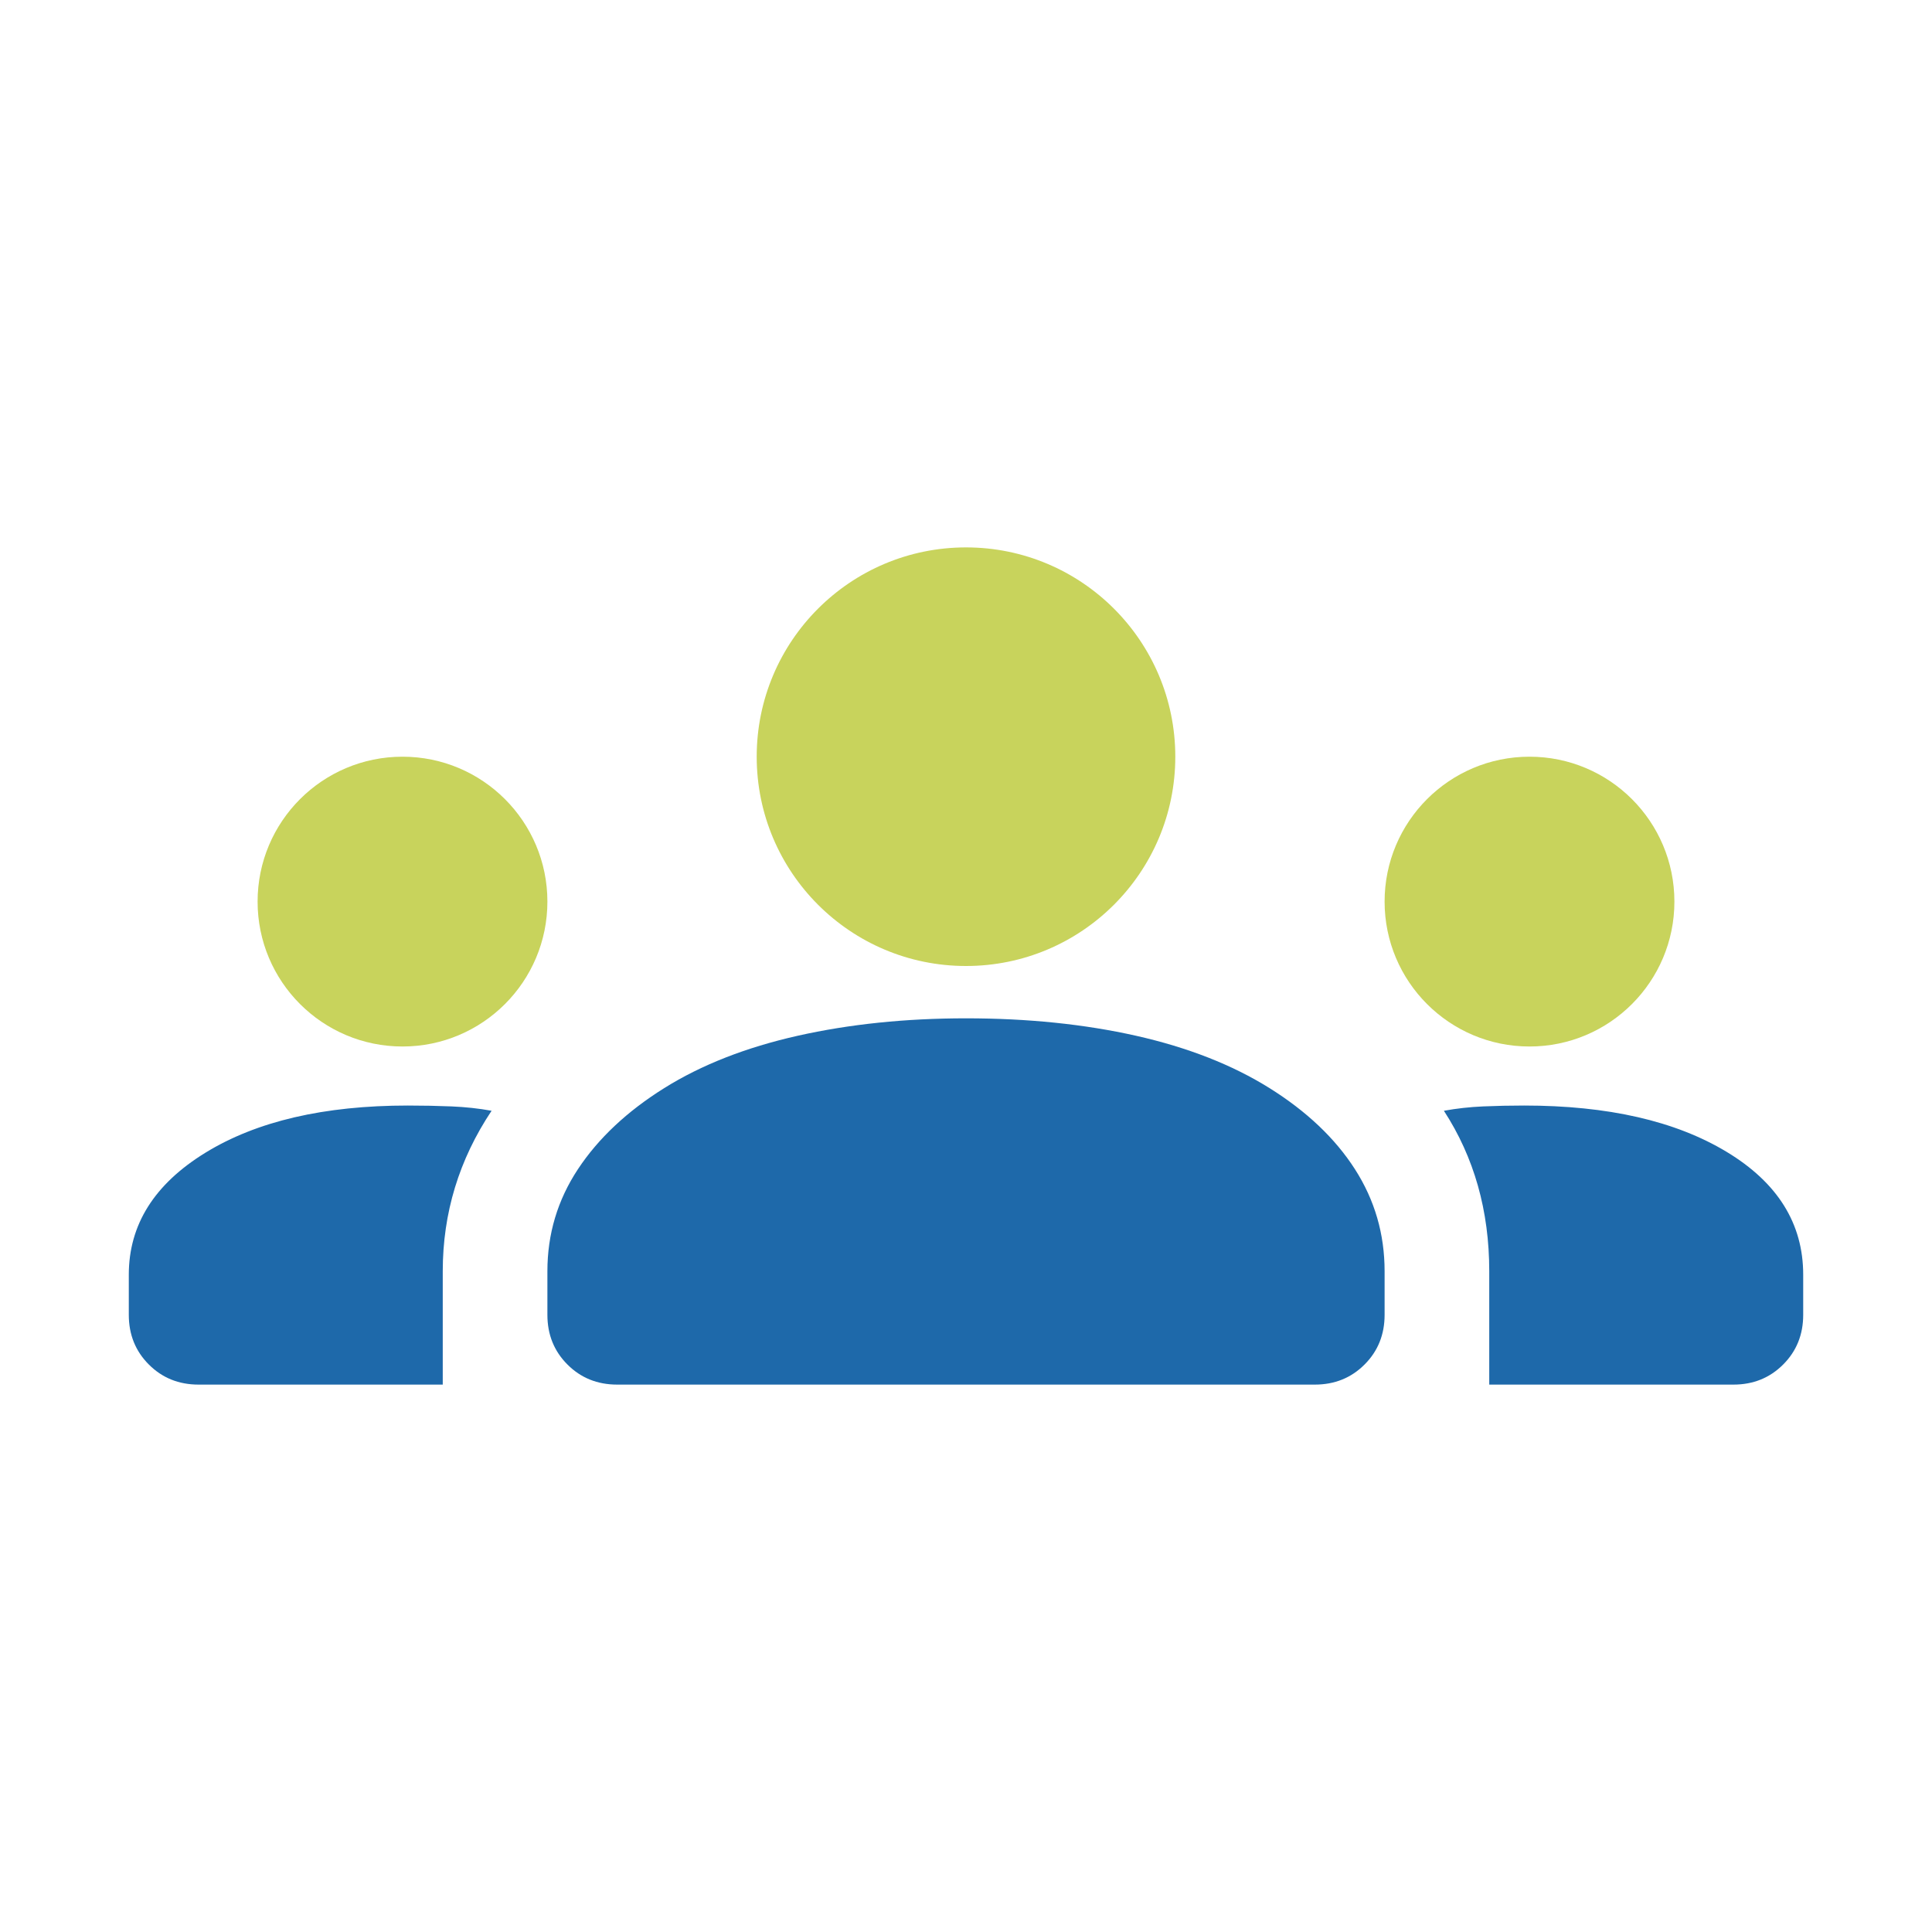 <svg width="120" height="120" viewBox="0 0 120 120" fill="none" xmlns="http://www.w3.org/2000/svg">
<circle cx="60" cy="47" r="13" fill="#C8D35C"/>
<circle cx="95" cy="56" r="9" fill="#C8D35C"/>
<circle cx="25" cy="56" r="9" fill="#C8D35C"/>
<path d="M12.333 86C11.106 86 10.076 85.585 9.246 84.754C8.415 83.924 8 82.894 8 81.667V79.175C8 76.069 9.589 73.542 12.767 71.592C15.944 69.642 20.133 68.667 25.333 68.667C26.272 68.667 27.175 68.685 28.042 68.721C28.908 68.757 29.739 68.847 30.533 68.992C29.522 70.508 28.764 72.097 28.258 73.758C27.753 75.419 27.5 77.153 27.5 78.958V86H12.333ZM38.333 86C37.106 86 36.076 85.585 35.246 84.754C34.415 83.924 34 82.894 34 81.667V78.958C34 76.647 34.632 74.535 35.896 72.621C37.16 70.707 38.947 69.028 41.258 67.583C43.569 66.139 46.332 65.056 49.546 64.333C52.76 63.611 56.244 63.25 60 63.25C63.828 63.25 67.349 63.611 70.562 64.333C73.776 65.056 76.539 66.139 78.85 67.583C81.161 69.028 82.931 70.707 84.158 72.621C85.386 74.535 86 76.647 86 78.958V81.667C86 82.894 85.585 83.924 84.754 84.754C83.924 85.585 82.894 86 81.667 86H38.333ZM92.5 86V78.958C92.5 77.081 92.265 75.311 91.796 73.65C91.326 71.989 90.622 70.436 89.683 68.992C90.478 68.847 91.29 68.757 92.121 68.721C92.951 68.685 93.8 68.667 94.667 68.667C99.867 68.667 104.056 69.624 107.233 71.537C110.411 73.451 112 75.997 112 79.175V81.667C112 82.894 111.585 83.924 110.754 84.754C109.924 85.585 108.894 86 107.667 86H92.5Z" fill="#1E69AA"/>
</svg>
